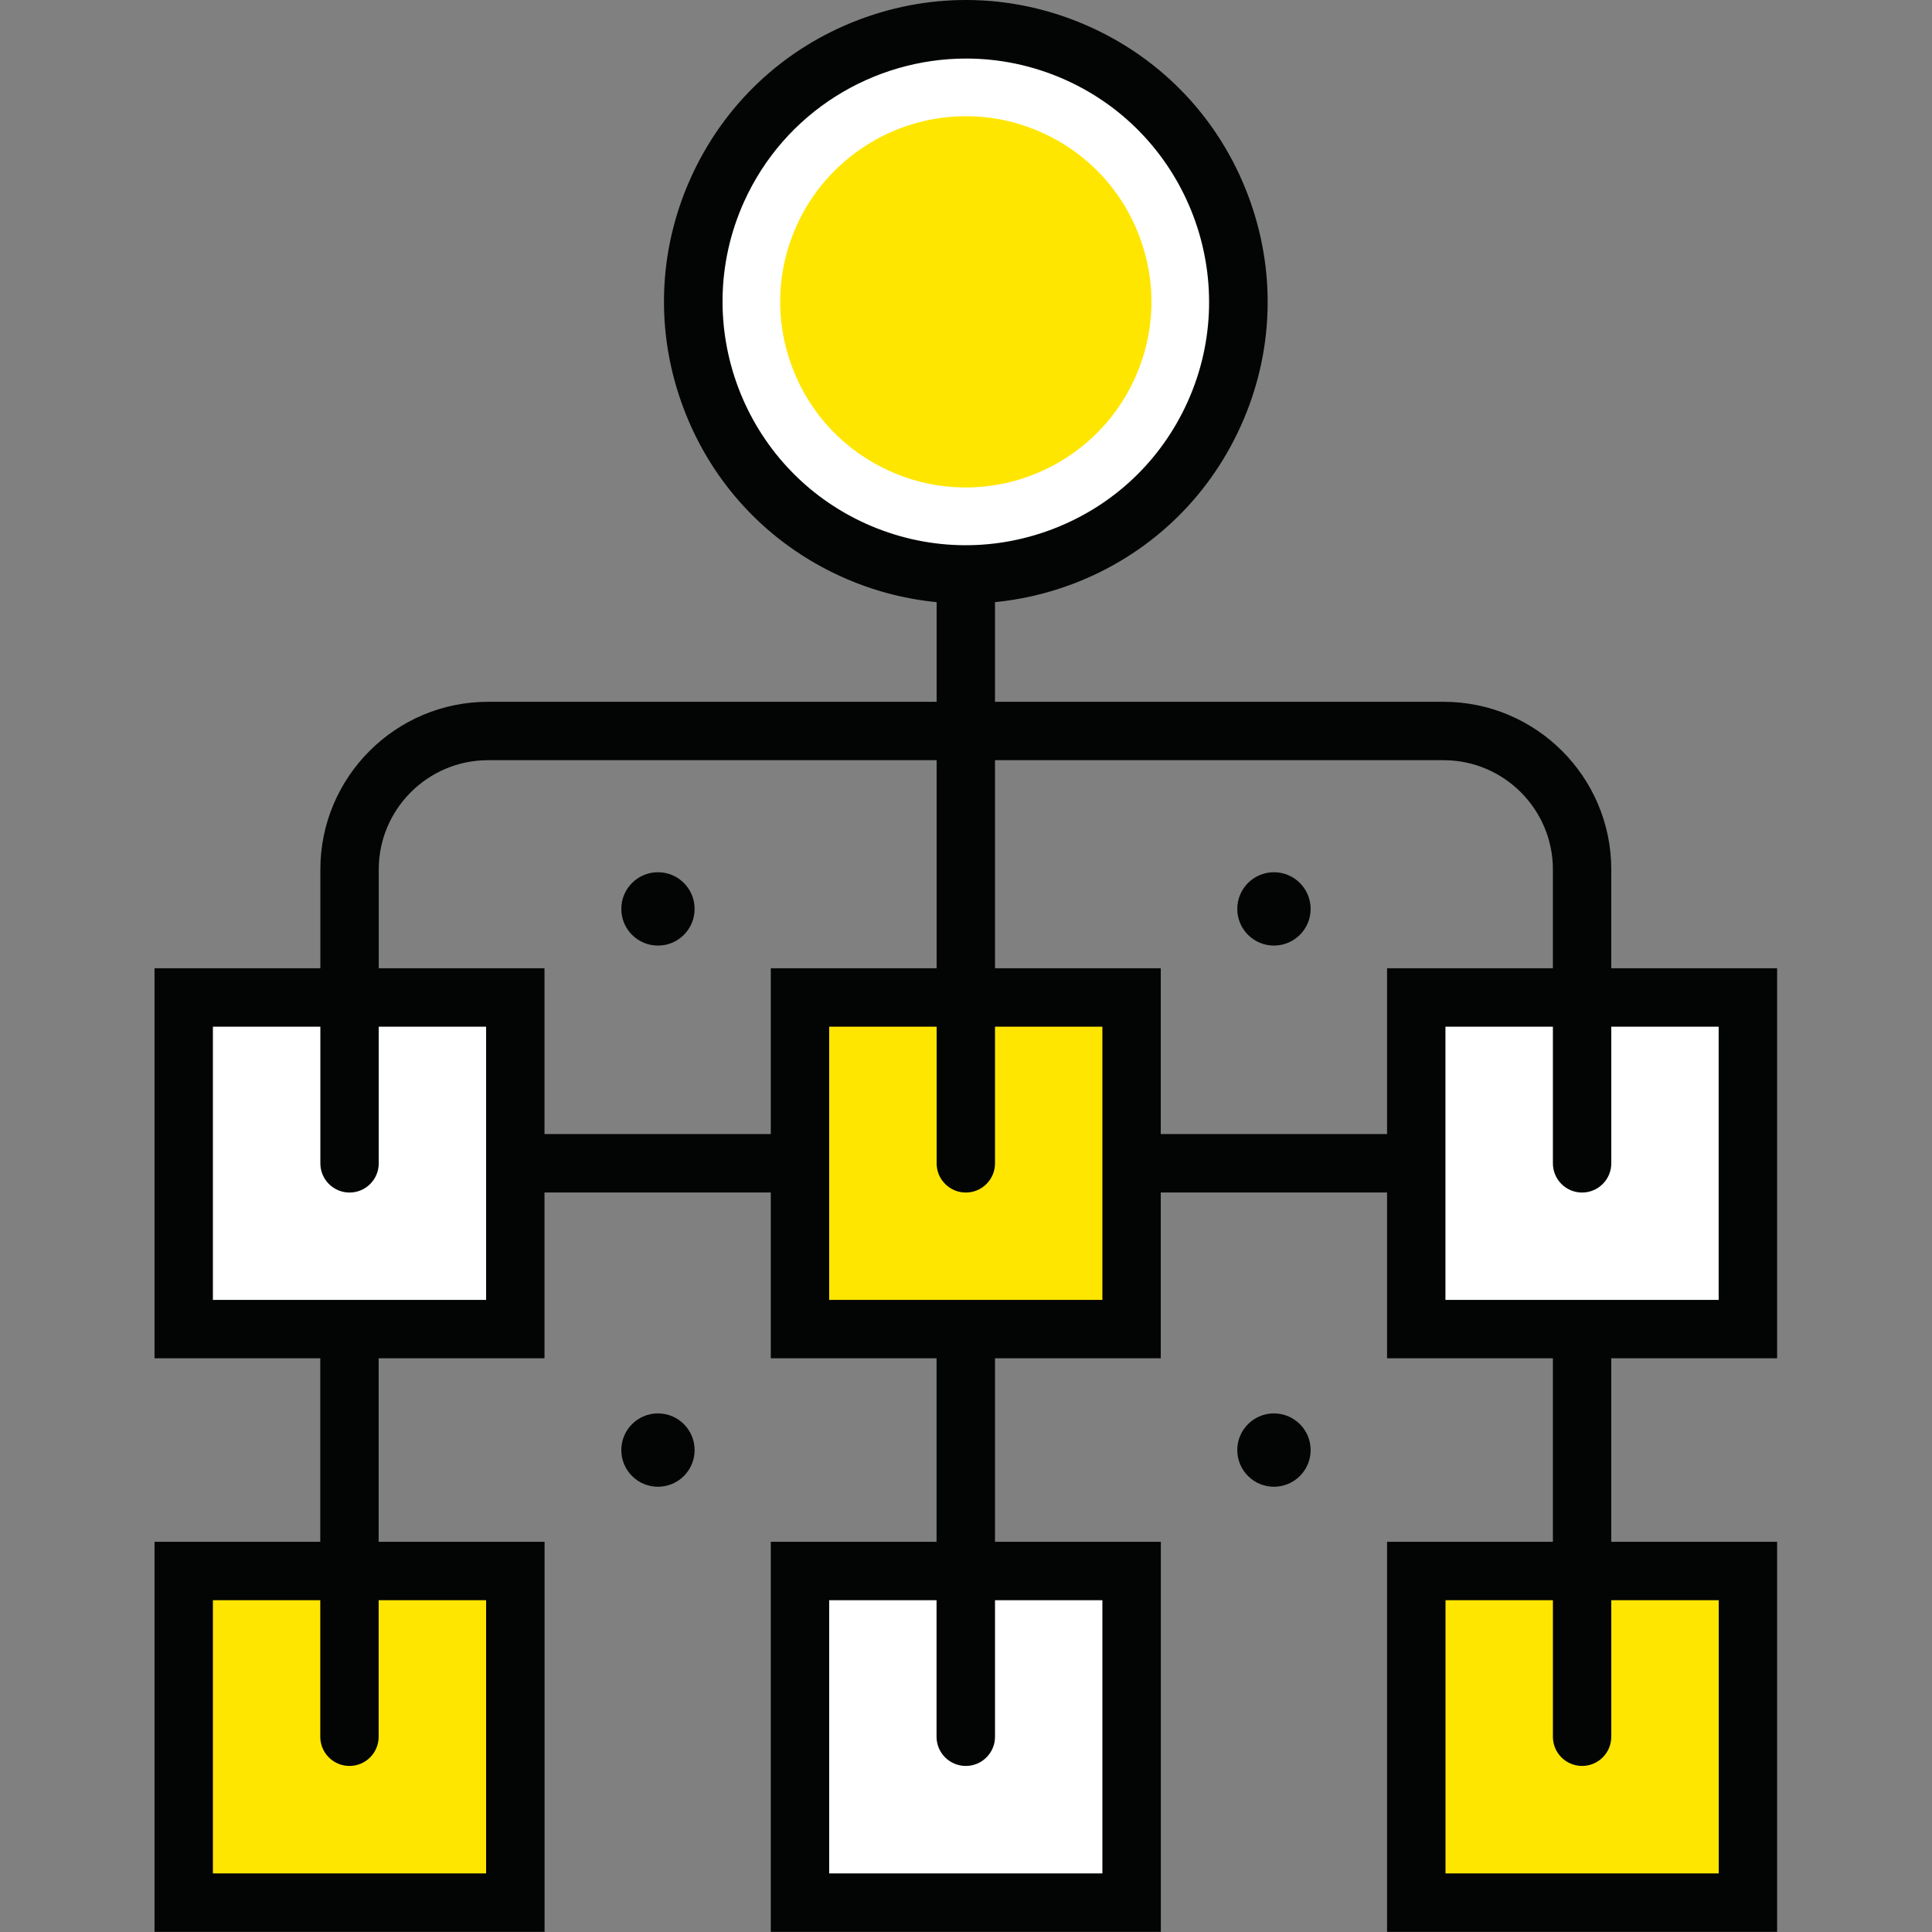 <?xml version="1.0" encoding="UTF-8" standalone="no"?> <svg xmlns="http://www.w3.org/2000/svg" xmlns:xlink="http://www.w3.org/1999/xlink" xmlns:serif="http://www.serif.com/" width="100%" height="100%" viewBox="0 0 5906 5906" xml:space="preserve" style="fill-rule:evenodd;clip-rule:evenodd;stroke-linejoin:round;stroke-miterlimit:2;"><rect x="0" y="0" width="5906" height="5906" fill="#808080" stroke="none"/> <g transform="matrix(24.514,0,0,24.514,-50978.6,-1715.02)"> <rect x="2102.48" y="265.868" width="41.35" height="41.353" style="fill:rgb(255,230,0);fill-rule:nonzero;"></rect> </g> <g transform="matrix(24.514,0,0,24.514,-50978.6,-1715.02)"> <rect x="2179.33" y="265.868" width="41.36" height="41.353" style="fill:white;fill-rule:nonzero;"></rect> </g> <g transform="matrix(24.514,0,0,24.514,-50978.6,-1715.02)"> <rect x="2256.18" y="265.868" width="41.36" height="41.353" style="fill:rgb(255,230,0);fill-rule:nonzero;"></rect> </g> <g transform="matrix(24.514,0,0,24.514,-50978.6,-1715.02)"> <rect x="2102.48" y="194.347" width="41.35" height="41.352" style="fill:white;fill-rule:nonzero;"></rect> </g> <g transform="matrix(24.514,0,0,24.514,-50978.6,-1715.02)"> <rect x="2179.33" y="194.347" width="41.35" height="41.352" style="fill:rgb(255,230,0);fill-rule:nonzero;"></rect> </g> <g transform="matrix(24.514,0,0,24.514,-50978.6,-1715.02)"> <rect x="2256.18" y="194.347" width="41.35" height="41.352" style="fill:white;fill-rule:nonzero;"></rect> </g> <g transform="matrix(24.514,0,0,24.514,-50978.6,-1715.02)"> <path d="M2169.03,93.639C2161.32,110.747 2168.94,130.868 2186.05,138.579C2203.16,146.29 2223.28,138.672 2230.99,121.563C2238.7,104.454 2231.08,84.334 2213.97,76.623C2196.86,68.912 2176.74,76.53 2169.03,93.639Z" style="fill:white;fill-rule:nonzero;"></path> </g> <g transform="matrix(24.514,0,0,24.514,-50978.6,-1715.02)"> <path d="M2199.99,130.747C2196.71,130.747 2193.52,130.057 2190.5,128.696C2184.87,126.156 2180.56,121.572 2178.37,115.793C2176.18,110.014 2176.37,103.726 2178.91,98.092C2182.65,89.806 2190.94,84.453 2200.03,84.453C2203.31,84.453 2206.5,85.143 2209.52,86.503C2215.15,89.044 2219.46,93.624 2221.65,99.407C2223.84,105.187 2223.65,111.472 2221.1,117.108C2217.37,125.394 2209.08,130.747 2199.99,130.747Z" style="fill:rgb(255,230,0);fill-rule:nonzero;"></path> </g> <g transform="matrix(24.514,0,0,24.514,-50978.6,-1715.02)"> <path d="M2293.9,303.58L2259.83,303.58L2259.83,269.509L2273.22,269.509L2273.22,286.535C2273.22,288.547 2274.85,290.177 2276.86,290.177C2278.87,290.177 2280.5,288.547 2280.5,286.535L2280.5,269.509L2293.9,269.509L2293.9,303.58ZM2259.82,232.058L2259.82,197.988L2273.22,197.988L2273.22,215.031C2273.22,217.042 2274.85,218.672 2276.86,218.672C2278.87,218.672 2280.5,217.042 2280.5,215.031L2280.5,197.988L2293.89,197.988L2293.89,232.058L2259.82,232.058ZM2252.54,211.382L2224.32,211.382L2224.32,190.706L2203.65,190.706L2203.65,164.758L2259.59,164.758C2267.1,164.758 2273.22,170.874 2273.22,178.39L2273.22,190.706L2252.54,190.706L2252.54,211.382ZM2217.04,232.058L2182.97,232.058L2182.97,197.988L2196.37,197.988L2196.37,215.031C2196.37,217.042 2198,218.672 2200.01,218.672C2202.02,218.672 2203.65,217.042 2203.65,215.031L2203.65,197.988L2217.04,197.988L2217.04,232.058ZM2217.04,269.509L2217.04,303.58L2182.97,303.58L2182.97,269.509L2196.36,269.509L2196.36,286.535C2196.36,288.547 2197.99,290.177 2200.01,290.177C2202.02,290.177 2203.65,288.547 2203.65,286.535L2203.65,269.509L2217.04,269.509ZM2175.69,211.382L2147.47,211.382L2147.47,190.706L2126.8,190.706L2126.8,178.39C2126.8,170.874 2132.92,164.758 2140.43,164.758L2196.37,164.758L2196.37,190.706L2175.69,190.706L2175.69,211.382ZM2140.19,232.058L2106.12,232.058L2106.12,197.988L2119.52,197.988L2119.52,215.031C2119.52,217.042 2121.15,218.672 2123.16,218.672C2125.17,218.672 2126.8,217.042 2126.8,215.031L2126.8,197.988L2140.19,197.988L2140.19,232.058ZM2140.19,269.509L2140.19,303.58L2106.12,303.58L2106.12,269.509L2119.51,269.509L2119.51,286.535C2119.51,288.547 2121.14,290.177 2123.15,290.177C2125.16,290.177 2126.79,288.547 2126.79,286.535L2126.79,269.509L2140.19,269.509ZM2187.54,135.26C2172.29,128.384 2165.48,110.384 2172.35,95.133C2177.41,83.915 2188.48,77.262 2200.05,77.262C2204.21,77.262 2208.44,78.125 2212.48,79.941C2227.73,86.816 2234.54,104.815 2227.67,120.066C2224.34,127.455 2218.33,133.103 2210.75,135.974C2203.17,138.837 2194.93,138.586 2187.54,135.26ZM2280.5,262.226L2280.5,239.34L2301.18,239.34L2301.18,190.706L2280.5,190.706L2280.5,178.39C2280.5,166.856 2271.12,157.476 2259.59,157.476L2203.65,157.476L2203.65,145.049C2206.92,144.726 2210.17,143.979 2213.33,142.783C2222.73,139.227 2230.18,132.222 2234.31,123.057C2238.44,113.898 2238.75,103.675 2235.19,94.279C2231.63,84.881 2224.63,77.432 2215.47,73.303C2206.3,69.175 2196.08,68.86 2186.69,72.417C2177.29,75.976 2169.84,82.981 2165.71,92.143C2161.58,101.302 2161.27,111.524 2164.83,120.922C2168.38,130.318 2175.39,137.769 2184.55,141.896C2188.35,143.611 2192.34,144.652 2196.37,145.049L2196.37,157.476L2140.43,157.476C2128.9,157.476 2119.52,166.856 2119.52,178.39L2119.52,190.706L2098.84,190.706L2098.84,239.34L2119.51,239.34L2119.51,262.226L2098.84,262.226L2098.84,310.863L2147.48,310.863L2147.48,262.226L2126.79,262.226L2126.79,239.34L2147.47,239.34L2147.47,218.664L2175.69,218.664L2175.69,239.34L2196.36,239.34L2196.36,262.226L2175.69,262.226L2175.69,310.863L2224.33,310.863L2224.33,262.226L2203.65,262.226L2203.65,239.34L2224.32,239.34L2224.32,218.664L2252.54,218.664L2252.54,239.34L2273.22,239.34L2273.22,262.226L2252.54,262.226L2252.54,310.863L2301.18,310.863L2301.18,262.226L2280.5,262.226Z" style="fill:rgb(3,4,4);fill-rule:nonzero;"></path> </g> <g transform="matrix(24.514,0,0,24.514,-50978.6,-1715.02)"> <path d="M2161.62,178.73C2159.09,178.73 2157.05,180.778 2157.05,183.304C2157.05,185.829 2159.09,187.876 2161.62,187.876C2164.15,187.876 2166.19,185.829 2166.19,183.304C2166.19,180.778 2164.15,178.73 2161.62,178.73Z" style="fill:rgb(3,4,4);fill-rule:nonzero;"></path> </g> <g transform="matrix(24.514,0,0,24.514,-50978.6,-1715.02)"> <path d="M2238.43,178.73C2235.91,178.73 2233.86,180.778 2233.86,183.304C2233.86,185.829 2235.91,187.876 2238.43,187.876C2240.96,187.876 2243.01,185.829 2243.01,183.304C2243.01,180.778 2240.96,178.73 2238.43,178.73Z" style="fill:rgb(3,4,4);fill-rule:nonzero;"></path> </g> <g transform="matrix(24.514,0,0,24.514,-50978.6,-1715.02)"> <path d="M2161.62,246.215C2159.09,246.215 2157.05,248.263 2157.05,250.788C2157.05,253.313 2159.09,255.361 2161.62,255.361C2164.15,255.361 2166.19,253.313 2166.19,250.788C2166.19,248.263 2164.15,246.215 2161.62,246.215Z" style="fill:rgb(3,4,4);fill-rule:nonzero;"></path> </g> <g transform="matrix(24.514,0,0,24.514,-50978.6,-1715.02)"> <path d="M2238.43,246.215C2235.91,246.215 2233.86,248.263 2233.86,250.788C2233.86,253.313 2235.91,255.361 2238.43,255.361C2240.96,255.361 2243.01,253.313 2243.01,250.788C2243.01,248.263 2240.96,246.215 2238.43,246.215Z" style="fill:rgb(3,4,4);fill-rule:nonzero;"></path> </g> </svg> 
